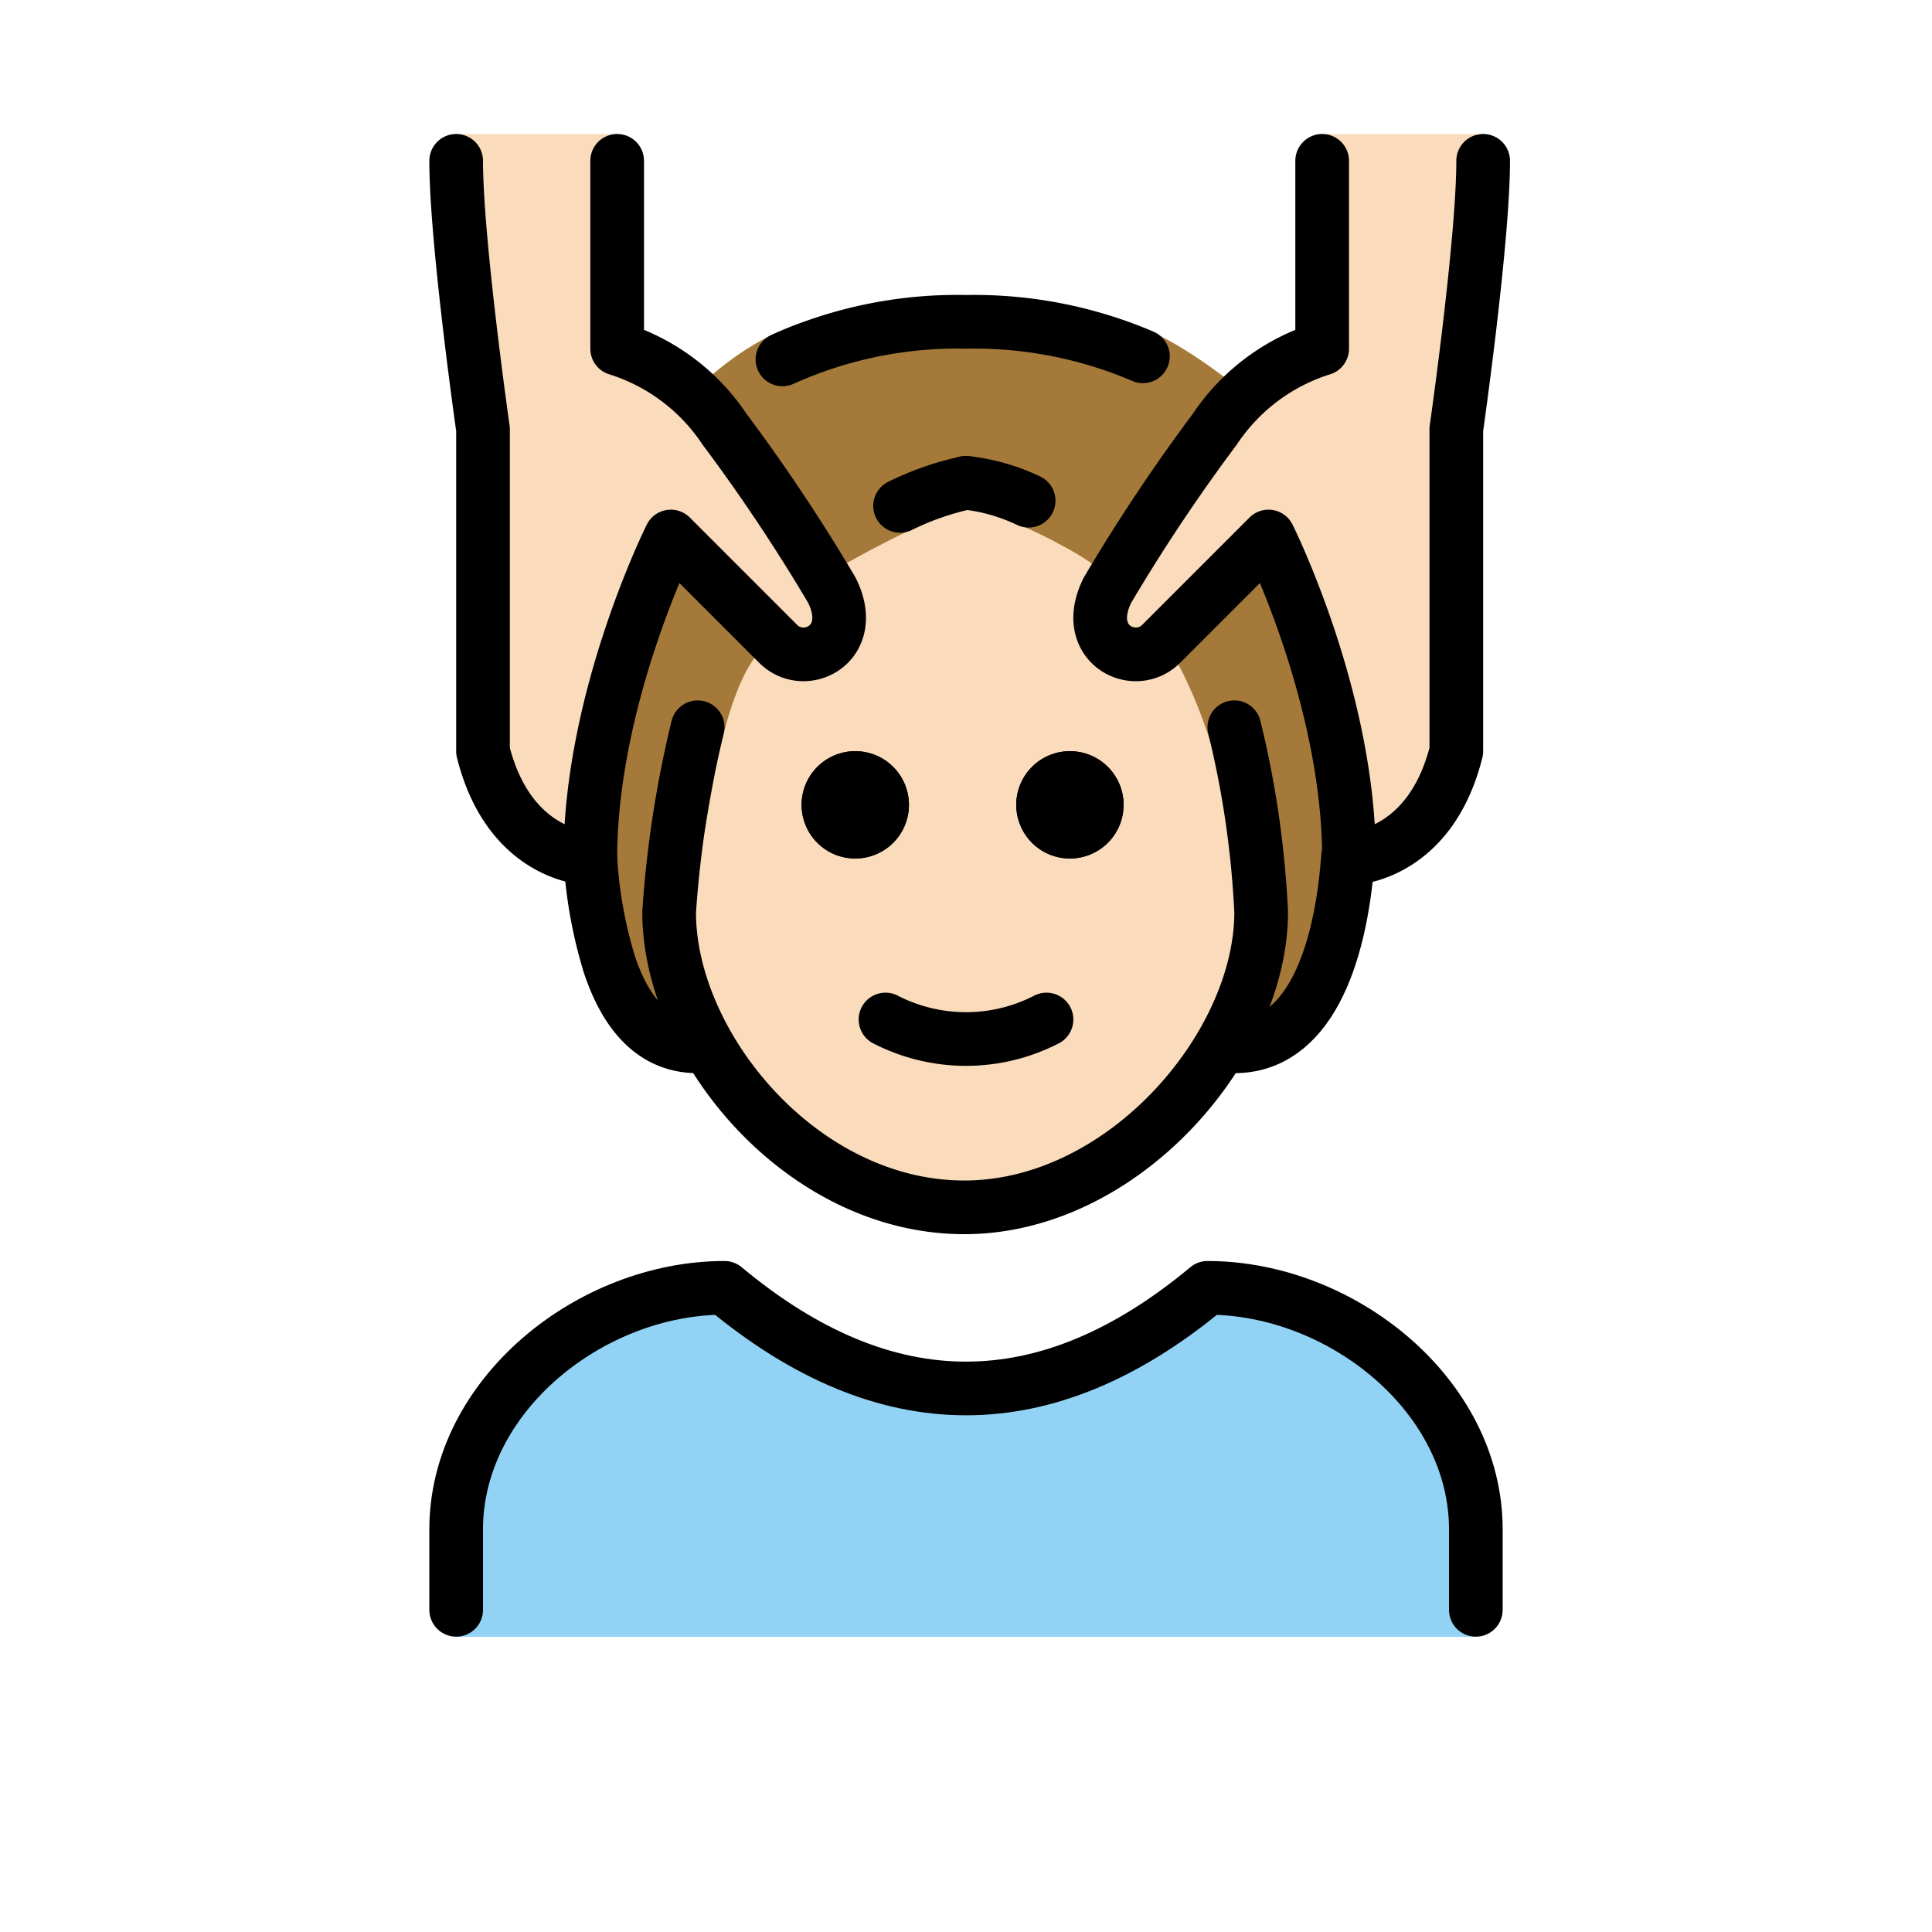 <svg id="emoji" viewBox="0 0 72 72" xmlns="http://www.w3.org/2000/svg">
  <g id="color">
    <path fill="#92d3f5" d="M17,61V57.748c0-5.413,5.008-9.755,10-9.755q9,8.129,18,0c4.994,0,10,4.342,10,9.755V61"/>
  </g>
  <g id="skin">
    <path fill="#fadcbc" d="M44.702,23.355a13.318,13.318,0,0,0,.882,5.701A13.603,13.603,0,0,1,47,33.994c0,5-5.127,11-11.063,11-6.064,0-11-6-11-11a7.638,7.638,0,0,1,1.063-4c1-2,1.385-5.271,1.708-6.333l3.074-2.727A16.951,16.951,0,0,1,33.873,18.87c2.199-1.228,3.293-.956,4.855-.017a24.343,24.343,0,0,1,3.21,1.978Z"/>
    <path fill="#fadcbc" d="M55,4.994c0,3-1,11-1,11v12c-1,4-4,4-4,4,0-6-3-12-3-12a14.652,14.652,0,0,0-3.341,4.171C42.173,26.572,40,24.994,41,22.994c.838-1.676,3.047-5.62,4-7a7.495,7.495,0,0,1,4-3v-8"/>
    <path fill="#fadcbc" d="M17,4.994c0,3,1,11,1,11v12c1,4,4,4,4,4,0-6,3-12,3-12a14.652,14.652,0,0,1,3.341,4.171C29.827,26.572,32,24.994,31,22.994c-.838-1.676-3.047-5.62-4-7a7.495,7.495,0,0,0-4-3v-8"/>
  </g>
  <g id="hair">
    <path fill="#a57939" d="M46.708,33.421l-1.509-5.465a17.905,17.905,0,0,0-1.556-3.7l-2.897-.118V21.103c.227-.088-3.616-2.24-4.777-2.105s-4.467,2.017-4.467,2.017l.371,2.24-3.643,1.12c-1.117,1.337-1.65,4.774-1.65,4.774l-1.644,9.21c-1.197-.633-2.639-2.519-2.937-6.36a30.241,30.241,0,0,1,2-10l.328-1.575c4.557,4.557,6.324,2.983,6.324,2.983,1.409-.055-4.34-9.241-4.34-9.241,3.166-2.812,5.804-2.708,9.656-2.708s5.824-.375,9.887,2.771c0,0-6.367,9.318-4.282,9.63s6.532-3.297,6.563-3.365.363,2.865.363,2.865A33.36,33.36,0,0,1,50,31.997c-1.038,2.865-1.794,6.385-3.606,6.997Z"/>
  </g>
  <g id="line">
    <path d="M41.873,29.994a2,2,0,1,1-2-2,2,2,0,0,1,2,2"/>
    <path d="M33.873,29.994a2,2,0,1,1-2-2,2,2,0,0,1,2,2"/>
    <path fill="none" stroke="#000" stroke-linecap="round" stroke-linejoin="round" stroke-width="2" d="M50.239,31.908c-.285,3.927-1.54,7.086-4.239,7.086"/>
    <path fill="none" stroke="#000" stroke-linecap="round" stroke-linejoin="round" stroke-width="2" d="M29.159,13.394A15.8,15.8,0,0,1,36,11.994a15.971,15.971,0,0,1,6.593,1.285"/>
    <path fill="none" stroke="#000" stroke-linecap="round" stroke-linejoin="round" stroke-width="2" d="M26,38.994c-1.648,0-2.675-1.211-3.288-3.045A16.901,16.901,0,0,1,22,31.994"/>
    <path fill="none" stroke="#000" stroke-linecap="round" stroke-linejoin="round" stroke-width="2" d="M17,59.994v-3c0-4.994,5.008-9,10-9q9,7.5,18,0c4.994,0,10,4.006,10,9v3"/>
    <path d="M41.873,29.994a2,2,0,1,1-2-2,2,2,0,0,1,2,2"/>
    <path d="M33.873,29.994a2,2,0,1,1-2-2,2,2,0,0,1,2,2"/>
    <path fill="none" stroke="#000" stroke-linecap="round" stroke-linejoin="round" stroke-width="2" d="M36,17.994a10.618,10.618,0,0,0-2.457.859"/>
    <path fill="none" stroke="#000" stroke-linecap="round" stroke-linejoin="round" stroke-width="2" d="M26,27.102a40.313,40.313,0,0,0-1.063,6.892c0,5,4.936,11,11,11,5.936,0,11.063-6,11.063-11a35.913,35.913,0,0,0-1-6.892"/>
    <path fill="none" stroke="#000" stroke-linecap="round" stroke-linejoin="round" stroke-width="2" d="M33,37.994a6.553,6.553,0,0,0,6,0"/>
    <path fill="none" stroke="#000" stroke-linecap="round" stroke-linejoin="round" stroke-width="2" d="M17,5.994c0,3,1,10,1,10v12c1,4,4,4,4,4,0-6,3-12,3-12l4,4c1,1,3,0,2-2a66.766,66.766,0,0,0-4-6,7.495,7.495,0,0,0-4-3v-7"/>
    <path fill="none" stroke="#000" stroke-linecap="round" stroke-linejoin="round" stroke-width="2" d="M55.273,5.994c0,3-1,10-1,10v12c-1,4-4,4-4,4,0-6-3-12-3-12l-4,4c-1,1-3,0-2-2a66.766,66.766,0,0,1,4-6,7.495,7.495,0,0,1,4-3v-7"/>
    <path fill="none" stroke="#000" stroke-linecap="round" stroke-linejoin="round" stroke-width="2" d="M36,17.993a7.288,7.288,0,0,1,2.334.667"/>
  </g>
</svg>
